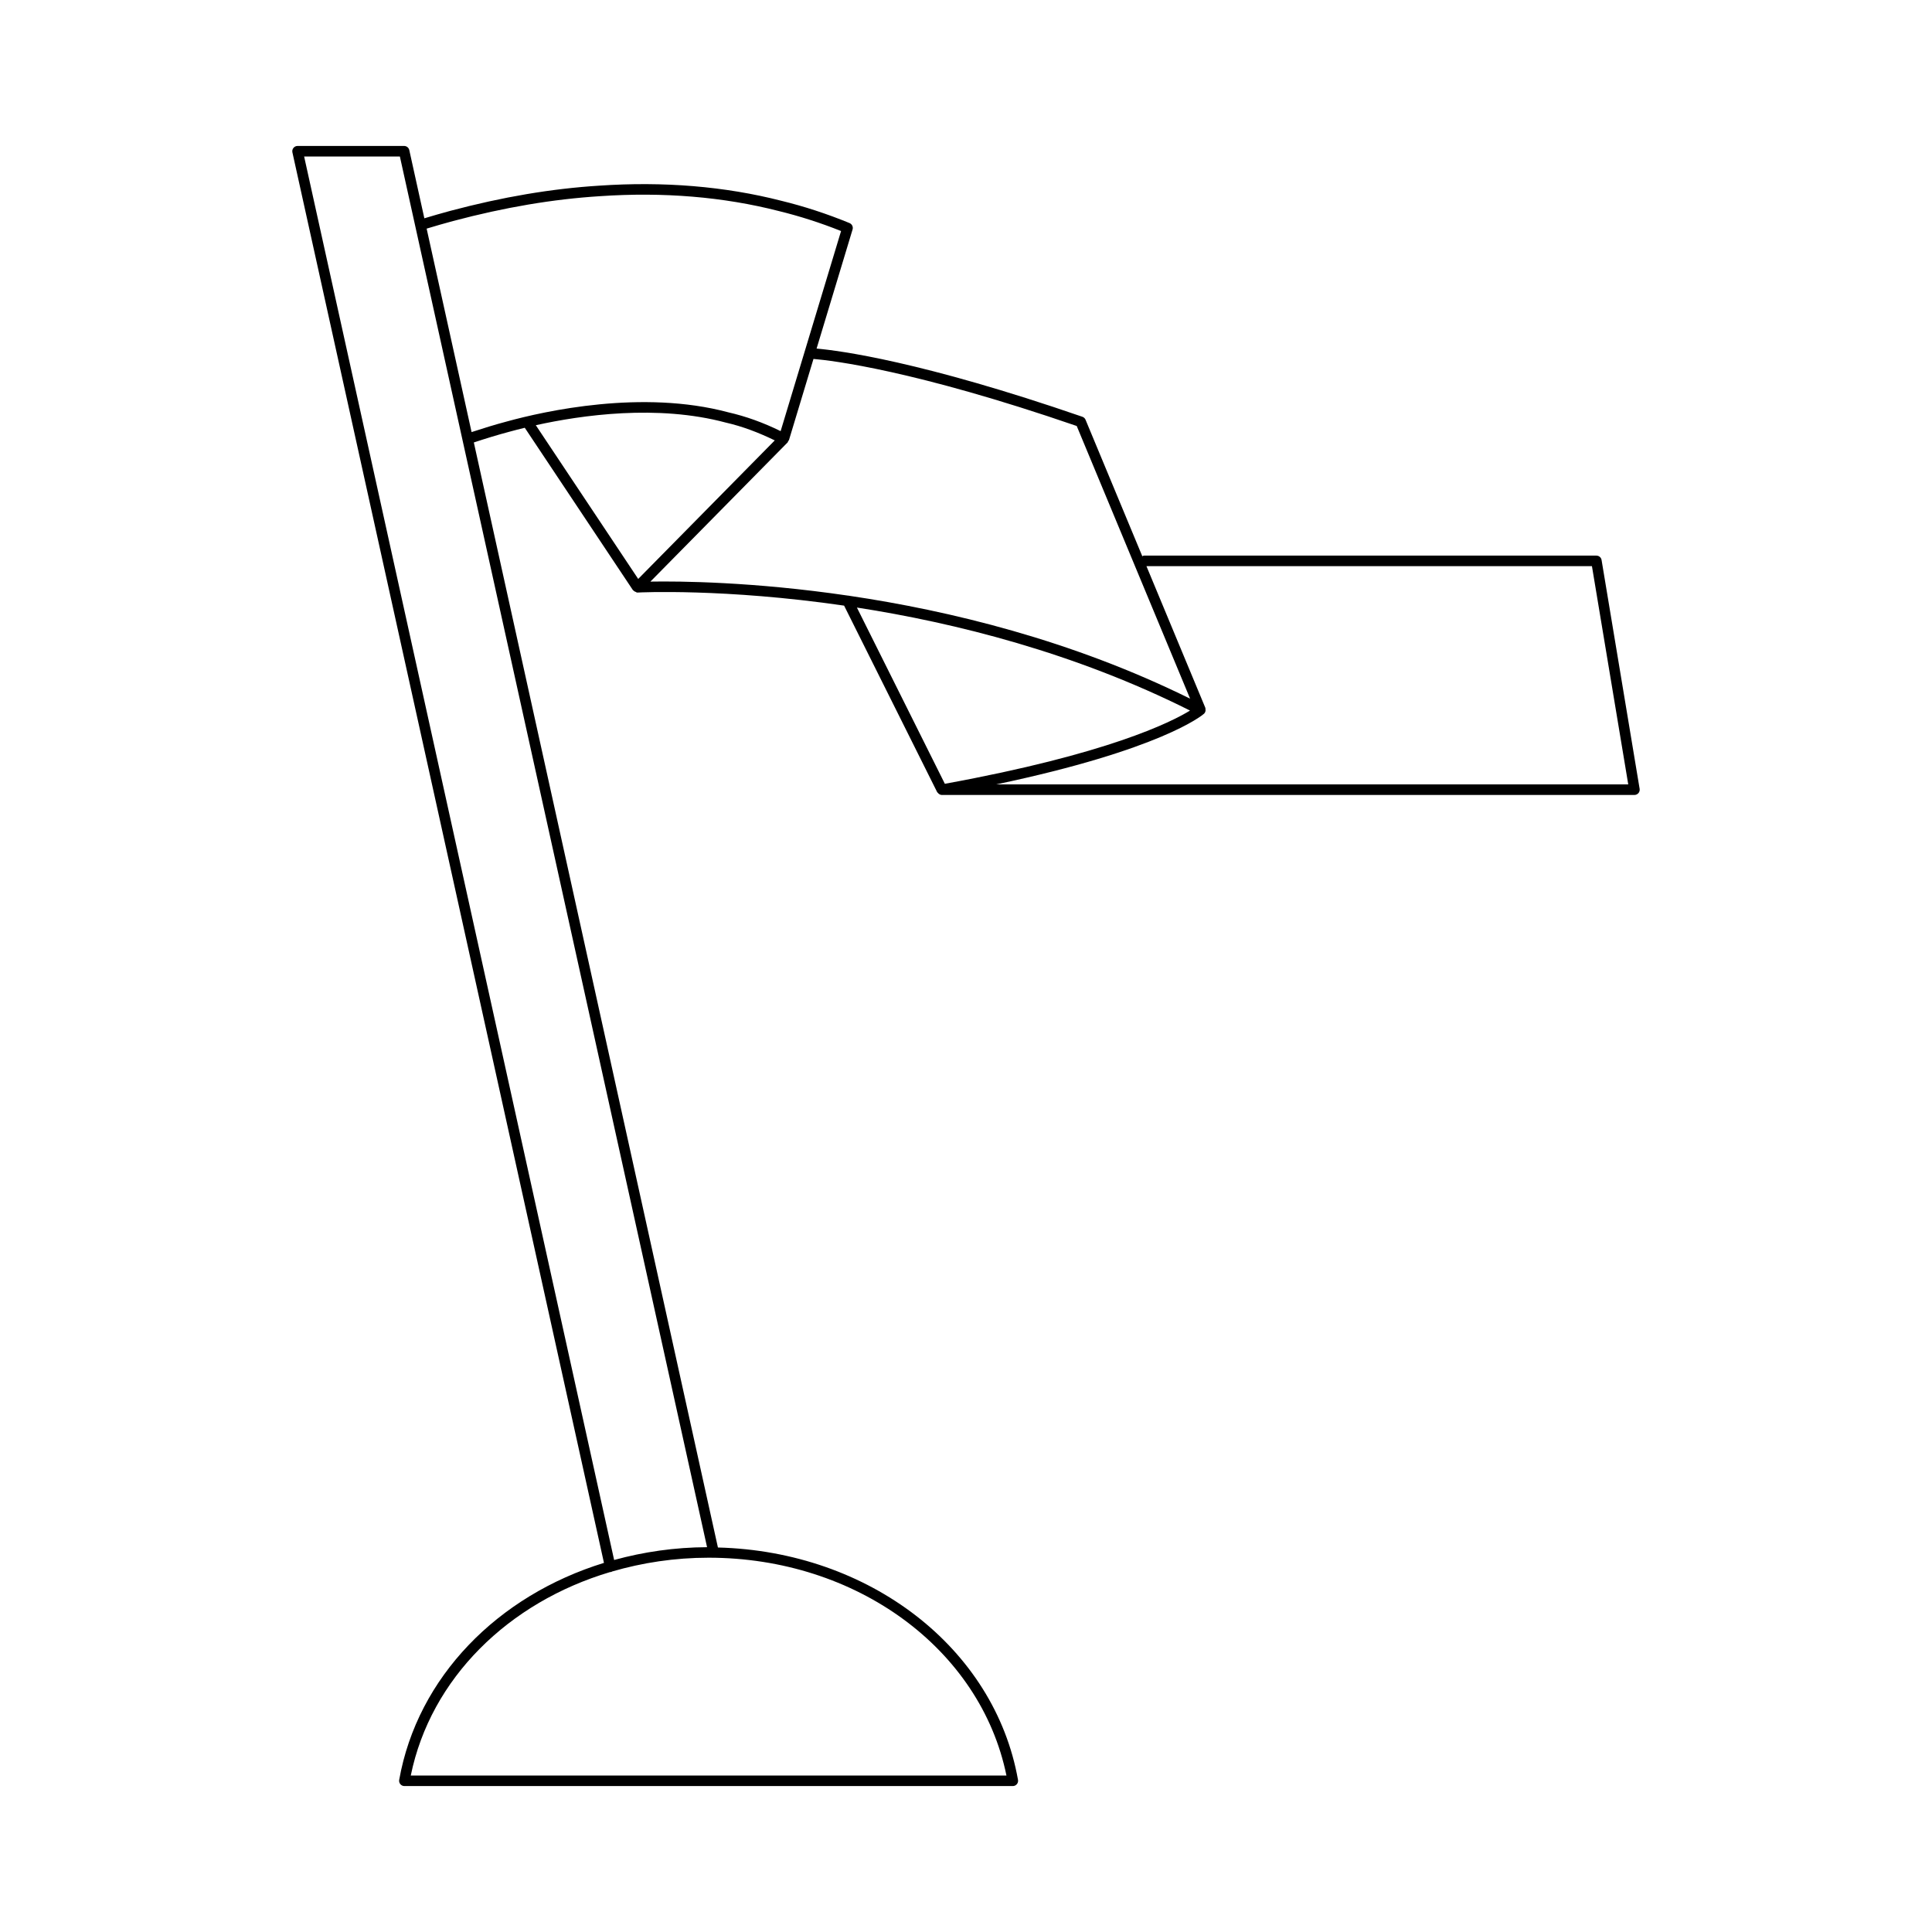<?xml version="1.0" encoding="UTF-8"?>
<!-- Uploaded to: SVG Repo, www.svgrepo.com, Generator: SVG Repo Mixer Tools -->
<svg fill="#000000" width="800px" height="800px" version="1.1" viewBox="144 144 512 512" xmlns="http://www.w3.org/2000/svg">
 <path d="m567.06 291.24h-119.91c-0.164 0-0.277 0.121-0.426 0.176l-15.043-36.18c-0.152-0.371-0.461-0.656-0.836-0.789-42.668-14.719-64.41-17.539-70.441-18.07l9.535-31.562c0.207-0.688-0.141-1.426-0.805-1.699-5.941-2.445-12.023-4.434-18.059-5.902-14.953-3.832-31.199-5.176-48.266-4.012-12.672 0.797-25.582 2.981-39.469 6.676-2.422 0.648-4.672 1.312-6.883 1.973l-3.992-18.074c-0.141-0.641-0.711-1.098-1.367-1.098h-28.242c-0.422 0-0.824 0.191-1.09 0.523-0.266 0.328-0.367 0.762-0.277 1.176l82.566 373.8c-28.117 8.672-49.41 30.207-54.266 57.504-0.074 0.41 0.039 0.824 0.305 1.141s0.66 0.504 1.07 0.504h161.24c0.414 0 0.805-0.188 1.07-0.504 0.27-0.316 0.379-0.734 0.305-1.141-6.227-35.012-39.473-60.555-79.523-61.578l-64.688-292.85c3.125-1.031 6.289-2.008 9.453-2.848 1.145-0.312 2.516-0.672 4.047-1.043l28.672 43.047c0.039 0.055 0.121 0.051 0.164 0.098 0.176 0.215 0.375 0.297 0.621 0.375 0.094 0.031 0.145 0.137 0.242 0.145 0.047 0.004 0.09 0.004 0.133 0.004 0.012 0 0.023-0.012 0.035-0.016 0.016 0 0.027 0.016 0.043 0.016 0.426-0.035 23-1.141 54.715 3.465l24.648 49.398c0.047 0.094 0.137 0.141 0.203 0.223 0.059 0.074 0.105 0.133 0.176 0.191 0.25 0.211 0.539 0.363 0.875 0.363h183.54c0.41 0 0.801-0.18 1.07-0.492 0.266-0.316 0.379-0.734 0.312-1.137l-10.086-60.633c-0.105-0.672-0.688-1.168-1.371-1.168zm-156.34 323.29h-157.86c5.269-25.727 25.867-45.895 52.836-53.922 0.008 0 0.016 0.008 0.023 0.008 0.098 0 0.199-0.012 0.301-0.031 0.066-0.016 0.094-0.086 0.152-0.109 8.062-2.352 16.66-3.668 25.617-3.668 39.16 0 72.055 24.172 78.93 57.723zm-79.34-60.508c-8.578 0.035-16.832 1.246-24.629 3.391l-82.152-371.93h25.375zm-53.074-298.32c-3.117 0.824-6.238 1.793-9.332 2.805l-11.91-53.918c2.242-0.676 4.539-1.352 7-2.012 13.703-3.641 26.434-5.793 38.93-6.586 16.789-1.148 32.723 0.176 47.406 3.941 5.512 1.344 11.055 3.125 16.492 5.297l-16.016 53.027c-4.644-2.285-9.219-3.926-13.891-4.992-22.801-6.102-48.641-0.328-58.68 2.438zm7.688 0.984c12.152-2.688 32.25-5.543 50.32-0.703 4.394 1 8.672 2.625 13.008 4.727l-36.191 36.715zm82.77 45.164c-25.168-3.699-44.734-3.848-52.398-3.719l36.367-36.891c0.098-0.102 0.086-0.242 0.148-0.363 0.051-0.086 0.164-0.121 0.195-0.219l6.504-21.535c4.867 0.406 26.711 2.961 69.762 17.77l30.051 72.266c-31.395-15.531-63.871-23.348-90.266-27.258-0.121-0.051-0.234-0.035-0.363-0.051zm2.324 3.156c26.051 4.043 57.727 11.969 88.281 27.301-5.074 3.109-21.93 11.562-64.973 19.406zm36.926 46.867c43.68-9.184 54.566-18.289 55.043-18.711 0.004-0.004 0.004-0.012 0.008-0.016 0.004-0.004 0.012-0.004 0.016-0.008 0.25-0.23 0.367-0.535 0.406-0.852 0.012-0.094-0.016-0.172-0.023-0.266-0.012-0.148 0.02-0.301-0.039-0.445l-15.605-37.535h118.06l9.621 57.832z"/>
</svg>